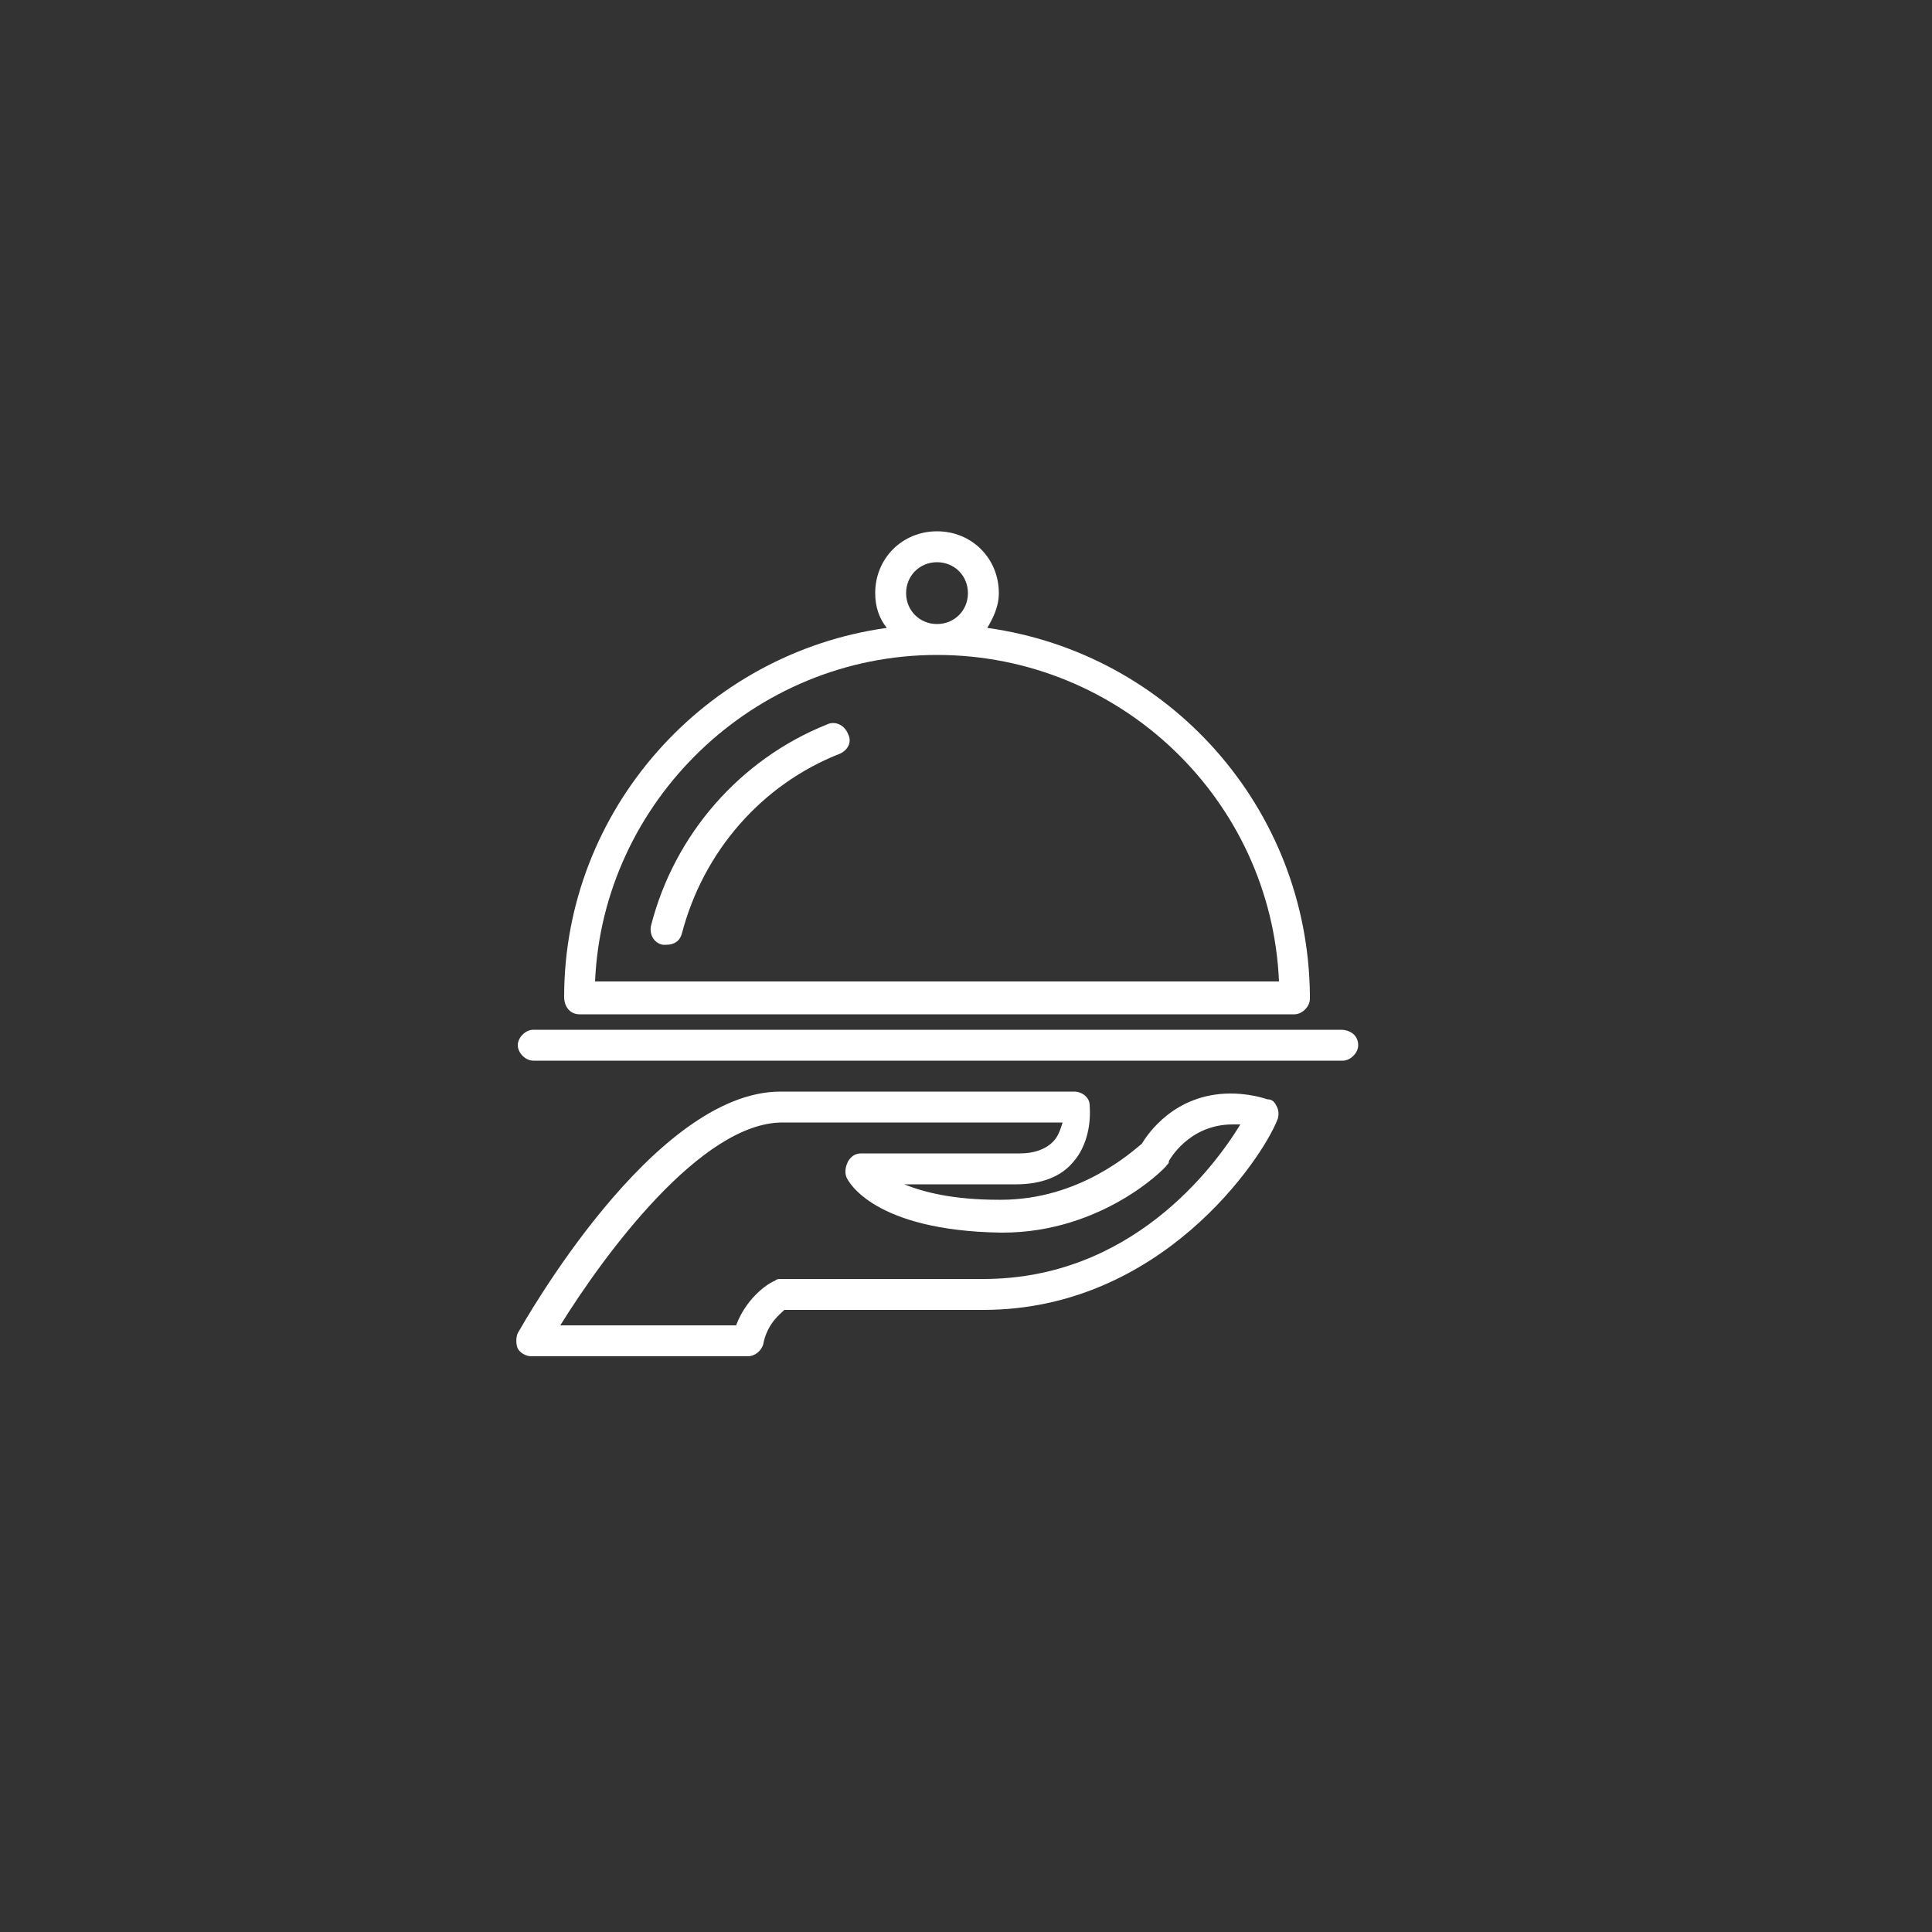 <?xml version="1.0" encoding="UTF-8"?> <!-- Generator: Adobe Illustrator 22.1.0, SVG Export Plug-In . SVG Version: 6.00 Build 0) --> <svg xmlns="http://www.w3.org/2000/svg" xmlns:xlink="http://www.w3.org/1999/xlink" id="Слой_1" x="0px" y="0px" viewBox="0 0 100 100" style="enable-background:new 0 0 100 100;" xml:space="preserve"><rect x="0" y="0" width="100" height="100" fill="#333333" stroke="none"/> <style type="text/css"> .st0{fill:#FFFFFF;} </style> <g> <path class="st0" d="M69.4,53.3H27.6c-0.4,0-0.8,0.4-0.8,0.8c0,0.4,0.4,0.8,0.8,0.8h41.9c0.4,0,0.8-0.4,0.8-0.8 C70.3,53.6,69.9,53.3,69.4,53.3z"></path> <path class="st0" d="M30,52.5H67c0,0,0,0,0,0c0.4,0,0.8-0.4,0.8-0.8c0-0.1,0-0.1,0-0.2c-0.1-9.7-7.3-17.7-16.7-19 c0.3-0.5,0.6-1.1,0.6-1.8c0-1.8-1.4-3.2-3.2-3.2c-1.8,0-3.2,1.4-3.2,3.2c0,0.7,0.2,1.3,0.6,1.8c-9.4,1.3-16.7,9.4-16.7,19.1 C29.2,52.1,29.5,52.5,30,52.5z M46.9,30.7c0-0.9,0.7-1.6,1.6-1.6c0.9,0,1.6,0.7,1.6,1.6c0,0.9-0.7,1.6-1.6,1.6 C47.6,32.3,46.9,31.6,46.9,30.7z M48.5,33.9c9.5,0,17.3,7.5,17.7,16.9H30.8C31.2,41.5,39,33.9,48.5,33.9z"></path> <path class="st0" d="M42.8,37.5c-4.5,1.8-7.9,5.7-9.1,10.4c-0.1,0.4,0.1,0.9,0.6,1c0.1,0,0.1,0,0.2,0c0.4,0,0.7-0.2,0.8-0.6 c1.1-4.2,4.1-7.7,8.2-9.3c0.4-0.2,0.6-0.6,0.4-1C43.7,37.5,43.2,37.3,42.8,37.5z"></path> <path class="st0" d="M65.6,56.9c-0.6-0.2-1.3-0.3-1.9-0.3c-2.9,0-4.3,2.1-4.6,2.6c-0.5,0.4-3.2,2.9-7.3,2.9h-0.1 c-2.4,0-3.9-0.4-4.9-0.8h5.8c1.3,0,2.3-0.4,2.9-1.1c1.1-1.2,0.9-2.9,0.9-3c0-0.4-0.4-0.7-0.8-0.7H40.4c-6.6,0-13.3,12-13.6,12.5 c-0.1,0.2-0.1,0.6,0,0.8c0.1,0.2,0.4,0.4,0.7,0.4h11.2c0.4,0,0.7-0.3,0.8-0.6c0.2-1.1,0.9-1.6,1.1-1.8h10.3 c9.2,0,14.4-7.8,15.2-9.8c0.1-0.2,0.1-0.5,0-0.7C66,57.1,65.9,56.9,65.6,56.9z M50.9,66.2H40.4c-0.1,0-0.2,0-0.3,0.1 c-0.1,0-1.4,0.7-2,2.3H29c2.3-3.7,7.3-10.5,11.5-10.5h14.5c-0.1,0.3-0.2,0.7-0.5,1c-0.4,0.4-1,0.6-1.7,0.6h-8.2 c-0.3,0-0.5,0.1-0.7,0.4c-0.1,0.2-0.2,0.5-0.1,0.8c0.1,0.3,1.5,2.8,8,2.9l0.1,0c5.1,0,8.4-3.3,8.5-3.5c0.1-0.1,0.1-0.1,0.1-0.2 c0,0,1-1.9,3.3-1.9c0.1,0,0.3,0,0.4,0C62.8,60.5,58.5,66.2,50.9,66.2z"></path> </g> </svg> 